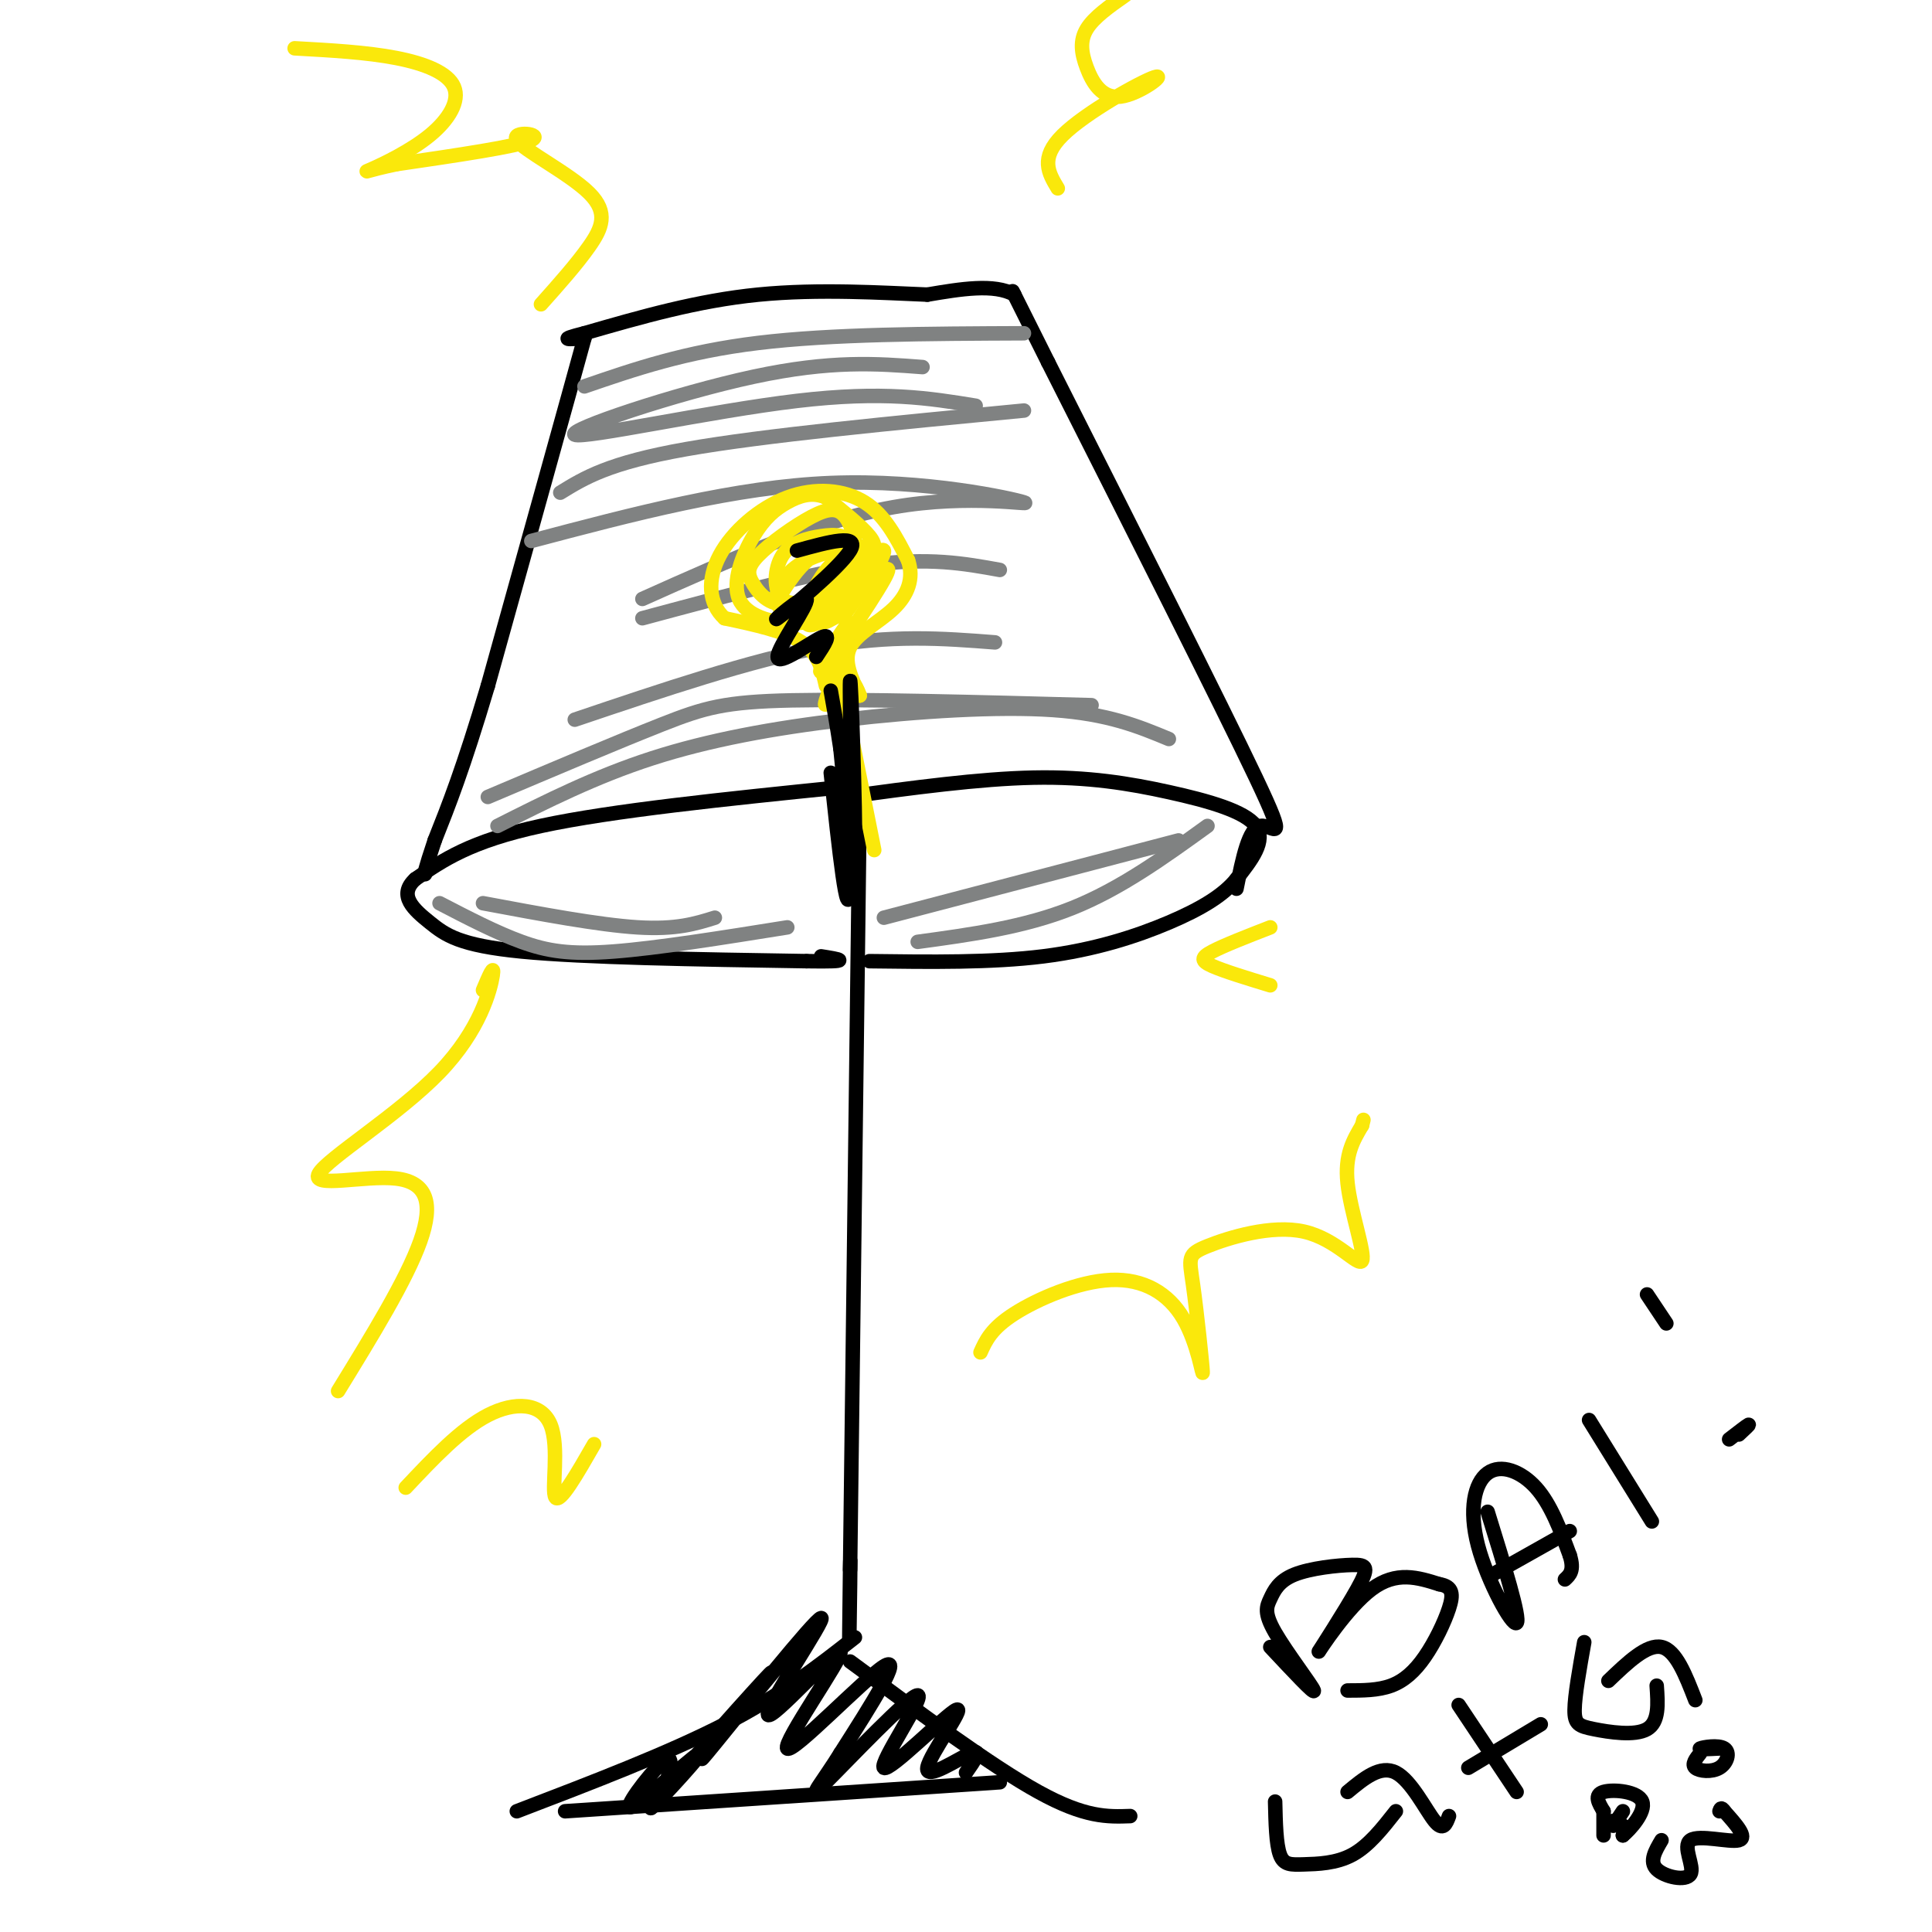 <svg viewBox='0 0 400 400' version='1.1' xmlns='http://www.w3.org/2000/svg' xmlns:xlink='http://www.w3.org/1999/xlink'><g fill='none' stroke='rgb(0,0,0)' stroke-width='3' stroke-linecap='round' stroke-linejoin='round'><path d='M178,165c0.000,0.000 -2.000,160.000 -2,160'/><path d='M176,325c-0.311,25.689 -0.089,9.911 0,3c0.089,-6.911 0.044,-4.956 0,-3'/><path d='M177,339c-7.667,6.000 -15.333,12.000 -27,18c-11.667,6.000 -27.333,12.000 -43,18'/><path d='M117,375c0.000,0.000 90.000,-6.000 90,-6'/><path d='M176,344c14.667,10.833 29.333,21.667 39,27c9.667,5.333 14.333,5.167 19,5'/><path d='M174,163c-23.667,2.417 -47.333,4.833 -62,8c-14.667,3.167 -20.333,7.083 -26,11'/><path d='M86,182c-3.774,3.405 -0.208,6.417 3,9c3.208,2.583 6.060,4.738 19,6c12.940,1.262 35.970,1.631 59,2'/><path d='M167,199c10.333,0.167 6.667,-0.417 3,-1'/><path d='M175,165c13.875,-1.887 27.750,-3.774 39,-4c11.250,-0.226 19.875,1.208 28,3c8.125,1.792 15.750,3.940 18,7c2.250,3.060 -0.875,7.030 -4,11'/><path d='M256,182c-2.667,3.333 -7.333,6.167 -14,9c-6.667,2.833 -15.333,5.667 -26,7c-10.667,1.333 -23.333,1.167 -36,1'/><path d='M256,184c1.267,-6.289 2.533,-12.578 5,-13c2.467,-0.422 6.133,5.022 -1,-10c-7.133,-15.022 -25.067,-50.511 -43,-86'/><path d='M217,75c-8.333,-16.667 -7.667,-15.333 -7,-14'/><path d='M210,61c-4.167,-2.333 -11.083,-1.167 -18,0'/><path d='M192,61c-8.978,-0.356 -22.422,-1.244 -35,0c-12.578,1.244 -24.289,4.622 -36,8'/><path d='M121,69c-6.000,1.500 -3.000,1.250 0,1'/><path d='M121,70c-3.333,12.167 -11.667,42.083 -20,72'/><path d='M101,142c-5.167,17.333 -8.083,24.667 -11,32'/><path d='M90,174c-2.167,6.500 -2.083,6.750 -2,7'/></g>
<g fill='none' stroke='rgb(250,232,11)' stroke-width='3' stroke-linecap='round' stroke-linejoin='round'><path d='M100,205c1.221,-2.889 2.441,-5.779 2,-3c-0.441,2.779 -2.544,11.225 -11,20c-8.456,8.775 -23.267,17.878 -25,21c-1.733,3.122 9.610,0.264 16,1c6.390,0.736 7.826,5.068 5,13c-2.826,7.932 -9.913,19.466 -17,31'/><path d='M203,280c1.113,-2.471 2.225,-4.941 7,-8c4.775,-3.059 13.211,-6.706 20,-7c6.789,-0.294 11.930,2.766 15,8c3.070,5.234 4.068,12.644 4,11c-0.068,-1.644 -1.202,-12.341 -2,-18c-0.798,-5.659 -1.261,-6.282 3,-8c4.261,-1.718 13.245,-4.533 20,-3c6.755,1.533 11.280,7.413 12,6c0.720,-1.413 -2.366,-10.118 -3,-16c-0.634,-5.882 1.183,-8.941 3,-12'/><path d='M282,233c0.500,-2.000 0.250,-1.000 0,0'/><path d='M219,39c-1.888,-3.134 -3.776,-6.268 1,-11c4.776,-4.732 16.216,-11.061 19,-12c2.784,-0.939 -3.089,3.511 -7,4c-3.911,0.489 -5.861,-2.984 -7,-6c-1.139,-3.016 -1.468,-5.576 0,-8c1.468,-2.424 4.734,-4.712 8,-7'/><path d='M112,63c3.703,-4.152 7.407,-8.303 10,-12c2.593,-3.697 4.077,-6.939 0,-11c-4.077,-4.061 -13.713,-8.939 -15,-11c-1.287,-2.061 5.775,-1.303 3,0c-2.775,1.303 -15.388,3.152 -28,5'/><path d='M82,34c-6.078,1.286 -7.272,2.002 -5,1c2.272,-1.002 8.011,-3.722 12,-7c3.989,-3.278 6.228,-7.113 5,-10c-1.228,-2.887 -5.922,-4.825 -12,-6c-6.078,-1.175 -13.539,-1.588 -21,-2'/></g>
<g fill='none' stroke='rgb(128,130,130)' stroke-width='3' stroke-linecap='round' stroke-linejoin='round'><path d='M101,165c13.578,-5.756 27.156,-11.511 36,-15c8.844,-3.489 12.956,-4.711 27,-5c14.044,-0.289 38.022,0.356 62,1'/><path d='M119,149c18.250,-6.167 36.500,-12.333 51,-15c14.500,-2.667 25.250,-1.833 36,-1'/><path d='M207,118c-7.333,-1.333 -14.667,-2.667 -27,-1c-12.333,1.667 -29.667,6.333 -47,11'/><path d='M133,124c18.101,-8.107 36.202,-16.214 52,-19c15.798,-2.786 29.292,-0.250 27,-1c-2.292,-0.750 -20.369,-4.786 -40,-4c-19.631,0.786 -40.815,6.393 -62,12'/><path d='M116,102c5.000,-3.083 10.000,-6.167 26,-9c16.000,-2.833 43.000,-5.417 70,-8'/><path d='M202,84c-9.542,-1.560 -19.083,-3.119 -37,-1c-17.917,2.119 -44.208,7.917 -46,7c-1.792,-0.917 20.917,-8.548 37,-12c16.083,-3.452 25.542,-2.726 35,-2'/><path d='M121,80c10.417,-3.583 20.833,-7.167 36,-9c15.167,-1.833 35.083,-1.917 55,-2'/><path d='M103,171c10.137,-5.107 20.274,-10.214 32,-14c11.726,-3.786 25.042,-6.250 40,-8c14.958,-1.750 31.560,-2.786 43,-2c11.440,0.786 17.720,3.393 24,6'/><path d='M91,187c5.867,3.044 11.733,6.089 17,8c5.267,1.911 9.933,2.689 19,2c9.067,-0.689 22.533,-2.844 36,-5'/><path d='M190,195c11.000,-1.500 22.000,-3.000 32,-7c10.000,-4.000 19.000,-10.500 28,-17'/><path d='M244,174c0.000,0.000 -61.000,16.000 -61,16'/><path d='M100,187c12.000,2.250 24.000,4.500 32,5c8.000,0.500 12.000,-0.750 16,-2'/></g>
<g fill='none' stroke='rgb(250,232,11)' stroke-width='3' stroke-linecap='round' stroke-linejoin='round'><path d='M171,142c-0.750,-3.333 -1.500,-6.667 -5,-9c-3.500,-2.333 -9.750,-3.667 -16,-5'/><path d='M150,128c-3.324,-3.013 -3.633,-8.045 -1,-13c2.633,-4.955 8.209,-9.834 14,-12c5.791,-2.166 11.797,-1.619 16,1c4.203,2.619 6.601,7.309 9,12'/><path d='M188,116c1.274,3.762 -0.042,7.167 -3,10c-2.958,2.833 -7.560,5.095 -9,8c-1.440,2.905 0.280,6.452 2,10'/><path d='M178,144c-0.004,0.299 -1.014,-3.955 -3,-3c-1.986,0.955 -4.949,7.118 -4,4c0.949,-3.118 5.811,-15.516 5,-16c-0.811,-0.484 -7.295,10.947 -6,10c1.295,-0.947 10.370,-14.270 13,-19c2.630,-4.730 -1.185,-0.865 -5,3'/><path d='M178,123c-2.116,2.295 -4.905,6.533 -3,4c1.905,-2.533 8.504,-11.835 8,-13c-0.504,-1.165 -8.111,5.809 -11,10c-2.889,4.191 -1.062,5.598 2,3c3.062,-2.598 7.357,-9.202 7,-12c-0.357,-2.798 -5.365,-1.792 -9,2c-3.635,3.792 -5.896,10.369 -5,12c0.896,1.631 4.948,-1.685 9,-5'/><path d='M176,124c2.514,-2.941 4.300,-7.792 3,-10c-1.300,-2.208 -5.685,-1.773 -9,0c-3.315,1.773 -5.560,4.885 -7,7c-1.440,2.115 -2.075,3.233 0,4c2.075,0.767 6.858,1.181 11,-1c4.142,-2.181 7.641,-6.958 6,-9c-1.641,-2.042 -8.423,-1.348 -13,1c-4.577,2.348 -6.948,6.351 -6,9c0.948,2.649 5.217,3.944 8,4c2.783,0.056 4.081,-1.127 5,-4c0.919,-2.873 1.460,-7.437 2,-12'/><path d='M176,113c-0.596,-2.407 -3.086,-2.424 -6,-2c-2.914,0.424 -6.252,1.290 -8,4c-1.748,2.710 -1.906,7.263 0,9c1.906,1.737 5.876,0.659 9,-1c3.124,-1.659 5.400,-3.899 6,-7c0.600,-3.101 -0.477,-7.061 -2,-9c-1.523,-1.939 -3.491,-1.855 -7,0c-3.509,1.855 -8.559,5.483 -11,8c-2.441,2.517 -2.273,3.923 -1,6c1.273,2.077 3.650,4.825 8,4c4.350,-0.825 10.671,-5.222 14,-8c3.329,-2.778 3.665,-3.937 2,-6c-1.665,-2.063 -5.333,-5.032 -9,-8'/><path d='M171,103c-2.866,-1.248 -5.530,-0.369 -8,1c-2.470,1.369 -4.745,3.229 -7,7c-2.255,3.771 -4.491,9.454 -3,13c1.491,3.546 6.709,4.955 11,5c4.291,0.045 7.655,-1.273 9,-3c1.345,-1.727 0.673,-3.864 0,-6'/><path d='M84,308c5.696,-6.054 11.393,-12.107 17,-15c5.607,-2.893 11.125,-2.625 13,2c1.875,4.625 0.107,13.607 1,15c0.893,1.393 4.446,-4.804 8,-11'/><path d='M263,192c-4.800,1.867 -9.600,3.733 -12,5c-2.400,1.267 -2.400,1.933 0,3c2.400,1.067 7.200,2.533 12,4'/><path d='M174,141c0.000,0.000 7.000,35.000 7,35'/></g>
<g fill='none' stroke='rgb(0,0,0)' stroke-width='3' stroke-linecap='round' stroke-linejoin='round'><path d='M172,160c1.738,16.173 3.476,32.345 4,24c0.524,-8.345 -0.167,-41.208 0,-43c0.167,-1.792 1.190,27.488 1,35c-0.190,7.512 -1.595,-6.744 -3,-21'/><path d='M174,155c-0.833,-5.500 -1.417,-8.750 -2,-12'/><path d='M169,136c1.709,-2.570 3.419,-5.140 1,-4c-2.419,1.140 -8.966,5.991 -9,4c-0.034,-1.991 6.444,-10.822 6,-12c-0.444,-1.178 -7.812,5.298 -6,4c1.812,-1.298 12.803,-10.371 15,-14c2.197,-3.629 -4.402,-1.815 -11,0'/><path d='M138,369c0.815,-3.193 1.631,-6.385 -1,-4c-2.631,2.385 -8.708,10.349 -6,9c2.708,-1.349 14.200,-12.011 14,-11c-0.200,1.011 -12.092,13.695 -10,11c2.092,-2.695 18.169,-20.770 23,-26c4.831,-5.230 -1.585,2.385 -8,10'/><path d='M150,358c-3.290,4.216 -7.513,9.756 -2,3c5.513,-6.756 20.764,-25.807 22,-26c1.236,-0.193 -11.542,18.473 -11,20c0.542,1.527 14.403,-14.086 15,-13c0.597,1.086 -12.070,18.869 -11,20c1.070,1.131 15.877,-14.391 20,-17c4.123,-2.609 -2.439,7.696 -9,18'/><path d='M174,363c-3.414,5.547 -7.449,10.416 -3,6c4.449,-4.416 17.381,-18.116 19,-18c1.619,0.116 -8.074,14.048 -7,15c1.074,0.952 12.917,-11.075 15,-12c2.083,-0.925 -5.593,9.251 -6,12c-0.407,2.749 6.455,-1.929 9,-3c2.545,-1.071 0.772,1.464 -1,4'/><path d='M263,341c4.663,4.986 9.326,9.973 9,9c-0.326,-0.973 -5.640,-7.904 -8,-12c-2.360,-4.096 -1.767,-5.355 -1,-7c0.767,-1.645 1.707,-3.676 5,-5c3.293,-1.324 8.938,-1.940 12,-2c3.062,-0.060 3.543,0.438 1,5c-2.543,4.562 -8.108,13.190 -8,13c0.108,-0.190 5.888,-9.197 11,-13c5.112,-3.803 9.556,-2.401 14,-1'/><path d='M298,328c2.839,0.464 2.936,2.124 2,5c-0.936,2.876 -2.906,6.967 -5,10c-2.094,3.033 -4.313,5.010 -7,6c-2.687,0.990 -5.844,0.995 -9,1'/><path d='M308,313c3.434,11.077 6.868,22.153 6,23c-0.868,0.847 -6.037,-8.536 -8,-16c-1.963,-7.464 -0.721,-13.010 2,-15c2.721,-1.990 6.920,-0.426 10,3c3.080,3.426 5.040,8.713 7,14'/><path d='M325,322c1.000,3.167 0.000,4.083 -1,5'/><path d='M309,326c0.000,0.000 16.000,-9.000 16,-9'/><path d='M329,294c0.000,0.000 13.000,21.000 13,21'/><path d='M341,268c0.000,0.000 4.000,6.000 4,6'/><path d='M360,297c1.167,-1.083 2.333,-2.167 2,-2c-0.333,0.167 -2.167,1.583 -4,3'/><path d='M264,373c0.101,4.417 0.202,8.833 1,11c0.798,2.167 2.292,2.083 5,2c2.708,-0.083 6.631,-0.167 10,-2c3.369,-1.833 6.185,-5.417 9,-9'/><path d='M279,371c3.400,-2.822 6.800,-5.644 10,-4c3.200,1.644 6.200,7.756 8,10c1.800,2.244 2.400,0.622 3,-1'/><path d='M302,353c0.000,0.000 12.000,18.000 12,18'/><path d='M304,366c0.000,0.000 15.000,-9.000 15,-9'/><path d='M328,340c-0.982,5.518 -1.964,11.036 -2,14c-0.036,2.964 0.875,3.375 4,4c3.125,0.625 8.464,1.464 11,0c2.536,-1.464 2.268,-5.232 2,-9'/><path d='M333,348c4.000,-3.833 8.000,-7.667 11,-7c3.000,0.667 5.000,5.833 7,11'/><path d='M334,378c0.000,0.000 2.000,-3.000 2,-3'/><path d='M352,363c-0.912,1.147 -1.825,2.293 -1,3c0.825,0.707 3.386,0.973 5,0c1.614,-0.973 2.281,-3.185 1,-4c-1.281,-0.815 -4.509,-0.233 -5,0c-0.491,0.233 1.754,0.116 4,0'/><path d='M344,381c-1.300,2.201 -2.600,4.402 -1,6c1.600,1.598 6.099,2.593 7,1c0.901,-1.593 -1.796,-5.775 0,-7c1.796,-1.225 8.085,0.507 10,0c1.915,-0.507 -0.542,-3.254 -3,-6'/><path d='M357,375c-0.667,-1.000 -0.833,-0.500 -1,0'/><path d='M334,377c0.000,0.000 2.000,1.000 2,1'/><path d='M336,378c0.333,0.500 0.167,1.250 0,2'/><path d='M336,380c1.381,-1.107 4.833,-4.875 4,-7c-0.833,-2.125 -5.952,-2.607 -8,-2c-2.048,0.607 -1.024,2.304 0,4'/><path d='M332,375c0.000,1.500 0.000,3.250 0,5'/></g>
</svg>